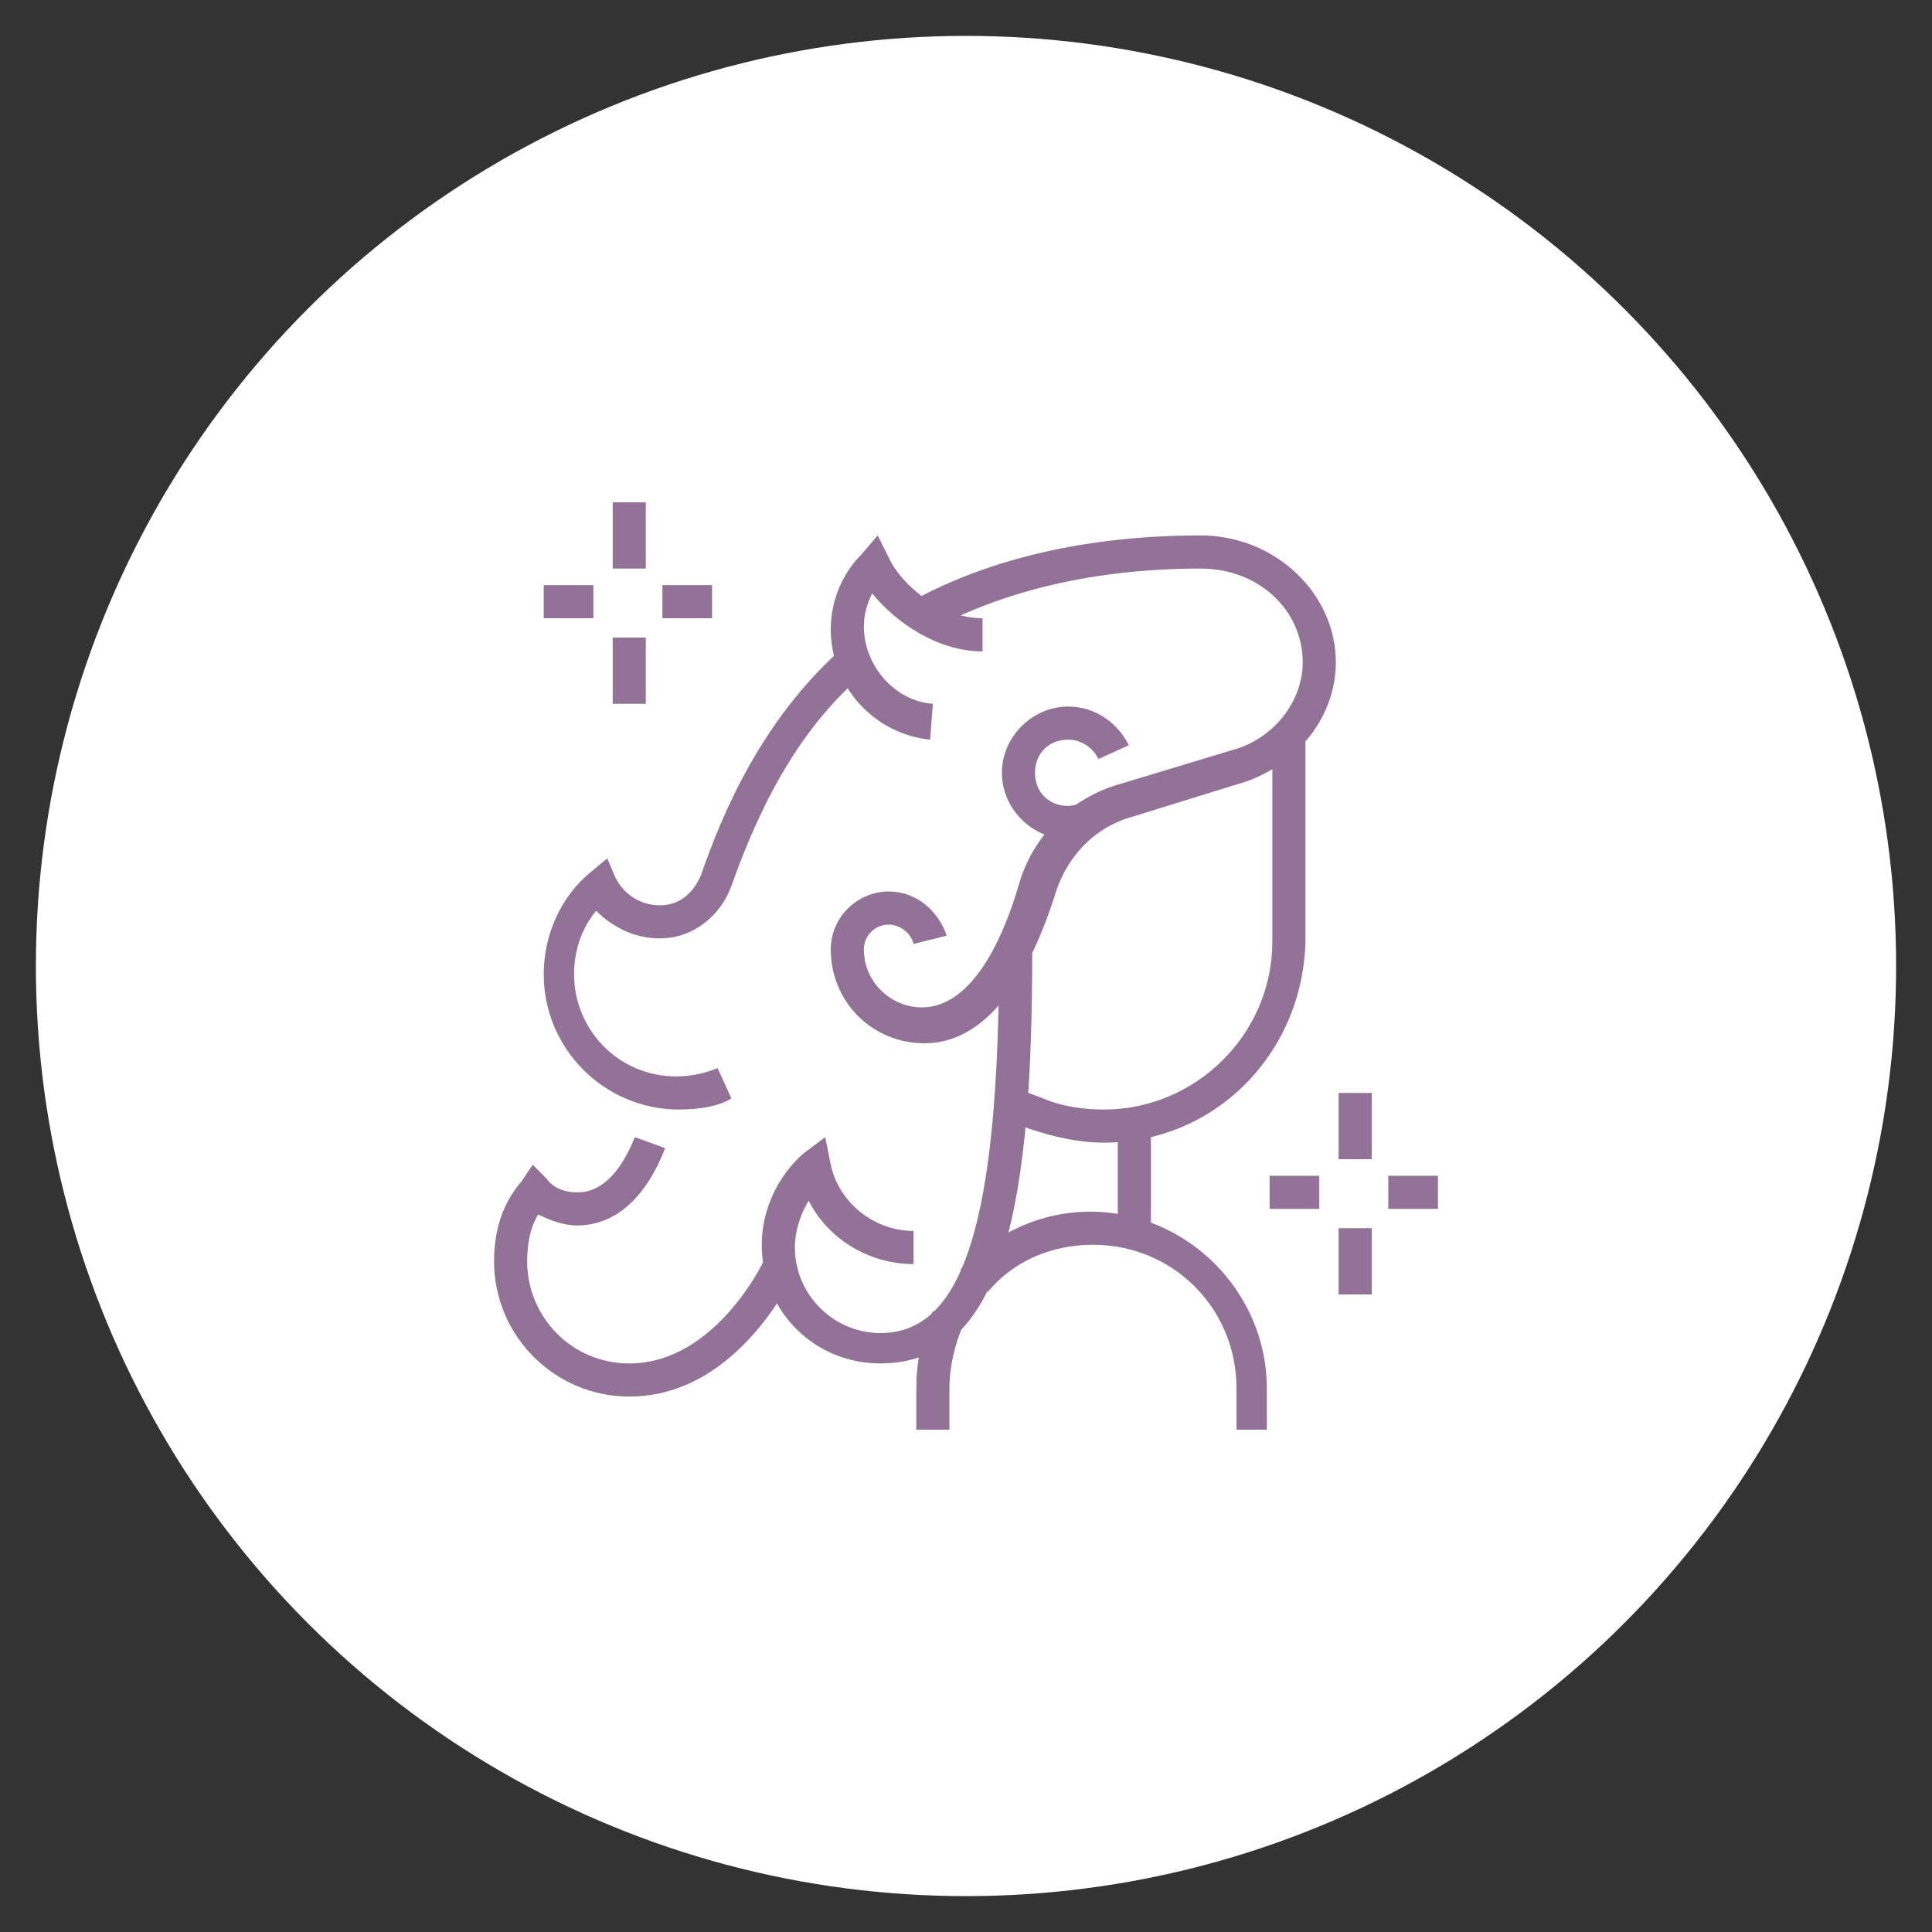 <?xml version="1.0" encoding="utf-8"?>
<!-- Generator: Adobe Illustrator 24.1.0, SVG Export Plug-In . SVG Version: 6.00 Build 0)  -->
<svg version="1.1" id="Layer_1" xmlns="http://www.w3.org/2000/svg" xmlns:xlink="http://www.w3.org/1999/xlink" x="0px" y="0px"
	 width="70px" height="70px" viewBox="0 0 70 70" style="enable-background:new 0 0 70 70;" xml:space="preserve">
<rect x="0" y="0" width="70" height="70" fill="#333333" stroke="none"/>
<style type="text/css">
	.st0{fill:#FFFFFF;}
	.st1{display:none;}
	.st2{display:inline;fill:#FFFFFF;}
	.st3{fill:#927397;}
</style>
<circle class="st0" cx="35" cy="35" r="33.7"/>
<g class="st1">
	<path class="st2" d="M35,43.3c-7.2,0-13.9-3.5-18-9.4l-0.2-0.4l0.2-0.4c3.9-5.5,8.4-8.2,14.7-8.8l0.2,0L35,26l3.2-1.8l0.2,0
		c6.3,0.6,10.8,3.3,14.7,8.8l0.2,0.4L53,33.8C48.9,39.7,42.2,43.3,35,43.3z M18.2,33.5C22.1,38.8,28.4,42,35,42s12.9-3.2,16.8-8.6
		c-3.6-4.9-7.7-7.4-13.4-7.9L35,27.4l-3.4-1.9C25.9,26.1,21.8,28.6,18.2,33.5z"/>
	<path class="st2" d="M35,32.2c-3,0-5.9-1.4-7.5-3.7l1-0.7c1.5,2,3.9,3.2,6.6,3.2s5.1-1.2,6.6-3.2l1,0.7C40.9,30.8,38,32.2,35,32.2z
		"/>
	<path class="st2" d="M17.5,34.1v-1.2c4.1,0,7.8-1.3,11.2-4l0.8,1C25.8,32.7,21.8,34.1,17.5,34.1z"/>
	<rect x="34.4" y="31.6" class="st2" width="1.2" height="5.5"/>
	<rect x="28.9" y="29.8" class="st2" width="1.2" height="4.9"/>
	<rect x="39.9" y="29.8" class="st2" width="1.2" height="4.9"/>
	<rect x="25.2" y="31.5" class="st2" width="1.2" height="3.9"/>
	<rect x="43.6" y="31.4" class="st2" width="1.2" height="3.9"/>
	<rect x="31.3" y="33.5" class="st2" width="6.1" height="1.2"/>
	<polygon class="st2" points="48.5,40.8 47.2,40.8 47.2,42 48.5,42 48.5,40.8 	"/>
	<polygon class="st2" points="42.3,43.3 41.1,43.3 41.1,44.5 42.3,44.5 42.3,43.3 	"/>
	<polygon class="st2" points="49.7,43.3 48.5,43.3 48.5,44.5 49.7,44.5 49.7,43.3 	"/>
	<polygon class="st2" points="46,46.9 44.8,46.9 44.8,48.1 46,48.1 46,46.9 	"/>
	<polygon class="st2" points="43.6,45.7 42.3,45.7 42.3,46.9 43.6,46.9 43.6,45.7 	"/>
	<polygon class="st2" points="48.5,45.7 47.2,45.7 47.2,46.9 48.5,46.9 48.5,45.7 	"/>
	<polygon class="st2" points="22.8,19.4 21.5,19.4 21.5,20.6 22.8,20.6 22.8,19.4 	"/>
	<polygon class="st2" points="25.2,20.6 24,20.6 24,21.9 25.2,21.9 25.2,20.6 	"/>
	<polygon class="st2" points="19.1,23.1 17.9,23.1 17.9,24.3 19.1,24.3 19.1,23.1 	"/>
	<polygon class="st2" points="26.4,23.1 25.2,23.1 25.2,24.3 26.4,24.3 26.4,23.1 	"/>
	<polygon class="st2" points="20.3,25.5 19.1,25.5 19.1,26.7 20.3,26.7 20.3,25.5 	"/>
	<polygon class="st2" points="20.3,20.6 19.1,20.6 19.1,21.9 20.3,21.9 20.3,20.6 	"/>
	<polygon class="st2" points="20.9,49.4 19.7,49.4 19.7,50.6 20.9,50.6 20.9,49.4 	"/>
	<polygon class="st2" points="23.4,50.6 22.2,50.6 22.2,51.8 23.4,51.8 23.4,50.6 	"/>
	<polygon class="st2" points="25.8,51.2 24.6,51.2 24.6,52.4 25.8,52.4 25.8,51.2 	"/>
	<polygon class="st2" points="30.7,49.4 29.5,49.4 29.5,50.6 30.7,50.6 30.7,49.4 	"/>
	<polygon class="st2" points="31.9,46.9 30.7,46.9 30.7,48.1 31.9,48.1 31.9,46.9 	"/>
	<polygon class="st2" points="28.3,50.6 27,50.6 27,51.8 28.3,51.8 28.3,50.6 	"/>
	<polygon class="st2" points="32.6,44.5 31.3,44.5 31.3,45.7 32.6,45.7 32.6,44.5 	"/>
	<polygon class="st2" points="19.7,46.9 18.5,46.9 18.5,48.1 19.7,48.1 19.7,46.9 	"/>
	<polygon class="st2" points="19.1,44.5 17.9,44.5 17.9,45.7 19.1,45.7 19.1,44.5 	"/>
	<polygon class="st2" points="20.9,39.6 19.7,39.6 19.7,40.8 20.9,40.8 20.9,39.6 	"/>
	<polygon class="st2" points="19.7,42 18.5,42 18.5,43.3 19.7,43.3 19.7,42 	"/>
	<polygon class="st2" points="50.9,26.7 49.7,26.7 49.7,28 50.9,28 50.9,26.7 	"/>
	<polygon class="st2" points="51.5,24.3 50.3,24.3 50.3,25.5 51.5,25.5 51.5,24.3 	"/>
	<polygon class="st2" points="49.7,19.4 48.5,19.4 48.5,20.6 49.7,20.6 49.7,19.4 	"/>
	<polygon class="st2" points="47.2,18.2 46,18.2 46,19.4 47.2,19.4 47.2,18.2 	"/>
	<polygon class="st2" points="50.9,21.9 49.7,21.9 49.7,23.1 50.9,23.1 50.9,21.9 	"/>
	<polygon class="st2" points="39.9,19.4 38.7,19.4 38.7,20.6 39.9,20.6 39.9,19.4 	"/>
	<polygon class="st2" points="42.3,18.2 41.1,18.2 41.1,19.4 42.3,19.4 42.3,18.2 	"/>
	<polygon class="st2" points="38.7,21.9 37.4,21.9 37.4,23.1 38.7,23.1 38.7,21.9 	"/>
	<polygon class="st2" points="44.8,17.6 43.6,17.6 43.6,18.8 44.8,18.8 44.8,17.6 	"/>
	<path class="st2" d="M52.5,34.1c-4.3,0-8.3-1.4-12-4.2l0.7-1c3.4,2.6,7.2,4,11.2,4V34.1z"/>
	<path class="st2" d="M35,37.8c-5.1,0-9.9-1.5-13.7-4.3l0.7-1c3.6,2.6,8.2,4,13,4c4.8,0,9.4-1.4,13-4l0.7,1
		C44.9,36.2,40.1,37.8,35,37.8z"/>
</g>
<g>
	<rect x="22.2" y="18.2" class="st3" width="1.2" height="2.4"/>
	<rect x="22.2" y="23.1" class="st3" width="1.2" height="2.4"/>
	<rect x="24" y="21.2" class="st3" width="1.8" height="1.2"/>
	<rect x="19.7" y="21.2" class="st3" width="1.8" height="1.2"/>
	<rect x="48.5" y="39.6" class="st3" width="1.2" height="2.4"/>
	<rect x="48.5" y="44.5" class="st3" width="1.2" height="2.4"/>
	<rect x="50.3" y="42.6" class="st3" width="1.8" height="1.2"/>
	<rect x="46" y="42.6" class="st3" width="1.8" height="1.2"/>
	<path class="st3" d="M22.8,50.6c-2.7,0-4.9-2.2-4.9-4.9c0-1.1,0.3-2.1,1-2.9l0.4-0.6l0.5,0.5c0.2,0.3,0.6,0.5,1.1,0.5
		c0.3,0,1.3,0,2.1-2l1.1,0.4c-0.7,1.8-1.8,2.8-3.2,2.8c-0.5,0-1-0.2-1.4-0.4c-0.3,0.5-0.4,1.1-0.4,1.7c0,2,1.6,3.7,3.7,3.7
		c3.2,0,5-3.9,5-4l1.1,0.5C28.8,46.1,26.8,50.6,22.8,50.6z"/>
	<path class="st3" d="M31.9,49.4c-2.4,0-4.3-1.9-4.3-4.3c0-1.3,0.6-2.5,1.5-3.3l0.8-0.6l0.2,1c0.3,1.4,1.6,2.4,3,2.4v1.2
		c-1.6,0-3.1-0.9-3.8-2.3c-0.3,0.5-0.5,1.1-0.5,1.7c0,1.7,1.4,3.1,3.1,3.1c3,0,4.3-4,4.3-13.9h1.2C37.4,43.3,36.5,49.4,31.9,49.4z"
		/>
	<path class="st3" d="M24.6,40.2c-2.7,0-4.9-2.2-4.9-4.9c0-1.4,0.6-2.8,1.7-3.7l0.6-0.5l0.3,0.7c0.3,0.6,0.9,1,1.6,1
		c0.7,0,1.2-0.4,1.5-1.1c0.8-2.3,2.2-5.6,5.1-8.2l0.8,0.9c-2.1,1.8-3.6,4.3-4.8,7.7c-0.4,1.1-1.4,1.9-2.6,1.9c-0.9,0-1.7-0.4-2.3-1
		c-0.5,0.6-0.8,1.4-0.8,2.3c0,2,1.6,3.7,3.7,3.7c0.5,0,1-0.1,1.5-0.3l0.5,1.1C26,40.1,25.3,40.2,24.6,40.2z"/>
	<path class="st3" d="M33.5,37.8c-1.9,0-3.4-1.5-3.4-3.4c0-1.2,1-2.1,2.1-2.1c1,0,1.8,0.7,2.1,1.6l-1.2,0.3
		c-0.1-0.4-0.5-0.7-0.9-0.7c-0.5,0-0.9,0.4-0.9,0.9c0,1.2,1,2.1,2.1,2.1c1.9,0,3-2.7,3.5-4.4c0.5-1.8,1.9-3.2,3.7-3.7l4.3-1.3
		c1.4-0.5,2.3-1.8,2.3-3.1c0-1.9-1.6-3.4-3.7-3.4c-3.8,0-7.2,0.8-9.9,2.3l-0.6-1.1c2.9-1.6,6.5-2.4,10.5-2.4c2.7,0,4.9,2.1,4.9,4.6
		c0,1.9-1.3,3.6-3.2,4.3L41,29.6c-1.4,0.4-2.4,1.5-2.8,2.9C37.1,35.9,35.5,37.8,33.5,37.8z"/>
	<path class="st3" d="M38.7,30.4c-1.3,0-2.4-1.1-2.4-2.4c0-1.3,1.1-2.4,2.4-2.4c1,0,1.8,0.6,2.2,1.4l-1.1,0.5
		c-0.2-0.4-0.6-0.7-1.1-0.7c-0.7,0-1.2,0.5-1.2,1.2c0,0.7,0.5,1.2,1.2,1.2c0.2,0,0.5-0.1,0.6-0.2l0.6,1.1
		C39.6,30.3,39.1,30.4,38.7,30.4z"/>
	<path class="st3" d="M33.7,26.8c-2-0.2-3.6-1.9-3.6-4c0-1,0.4-2,1.1-2.7l0.6-0.7l0.4,0.8c0.4,0.9,1.8,2.2,3.4,2.2v1.2
		c-1.6,0-3.1-1-4-2.1c-0.2,0.4-0.3,0.8-0.3,1.2c0,1.4,1.1,2.7,2.5,2.8L33.7,26.8z"/>
	<path class="st3" d="M40,41.4c-0.9,0-1.8-0.2-2.7-0.5l-0.8-0.3l0.5-1.1l0.8,0.3c0.7,0.3,1.5,0.4,2.2,0.4c3.3,0,6.1-2.7,6.1-6.1
		v-7.4h1.2v7.4C47.2,38.2,44,41.4,40,41.4z"/>
	<rect x="40.5" y="40.7" class="st3" width="1.2" height="4"/>
	<path class="st3" d="M34.4,51.8h-1.2v-1.5c0-1,0.2-1.9,0.6-2.8l1.1,0.5c-0.3,0.7-0.5,1.5-0.5,2.3V51.8z"/>
	<path class="st3" d="M46,51.8h-1.2v-1.5c0-2.9-2.3-5.2-5.2-5.2c-1.5,0-2.9,0.6-3.8,1.7L34.8,46c1.2-1.3,2.9-2.1,4.7-2.1
		c3.5,0,6.4,2.9,6.4,6.4V51.8z"/>
</g>
<g class="st1">
	<rect x="24.6" y="19.4" class="st2" width="1.2" height="2.4"/>
	<rect x="24.6" y="24.3" class="st2" width="1.2" height="2.4"/>
	<rect x="26.4" y="22.5" class="st2" width="1.8" height="1.2"/>
	<rect x="22.2" y="22.5" class="st2" width="1.8" height="1.2"/>
	<path class="st2" d="M27,47.5c-2,0-3.7-1.6-3.7-3.7s1.6-3.7,3.7-3.7s3.7,1.6,3.7,3.7S29.1,47.5,27,47.5z M27,41.4
		c-1.3,0-2.4,1.1-2.4,2.4c0,1.3,1.1,2.4,2.4,2.4s2.4-1.1,2.4-2.4C29.5,42.5,28.4,41.4,27,41.4z"/>
	<path class="st2" d="M33.2,50.6v-1.2c0.7,0,1.2-0.5,1.2-1.2v-8.6c0-0.7-0.5-1.2-1.2-1.2H20.9c-0.7,0-1.2,0.5-1.2,1.2v8.6
		c0,0.7,0.5,1.2,1.2,1.2v1.2c-1.3,0-2.4-1.1-2.4-2.4v-8.6c0-1.3,1.1-2.4,2.4-2.4h12.2c1.3,0,2.4,1.1,2.4,2.4v8.6
		C35.6,49.5,34.5,50.6,33.2,50.6z"/>
	<path class="st2" d="M33.8,37.8h-1.2v-1.8h-11v1.8h-1.2v-1.8c0-0.7,0.5-1.2,1.2-1.2h11c0.7,0,1.2,0.5,1.2,1.2V37.8z"/>
	<path class="st2" d="M22.1,35.8c-0.7-0.7-1.2-1.8-1.2-2.9c0-1.4,0.6-2.6,1.7-3.3l0.7-0.4l0.2,0.7c0.3,1,1.3,1.7,2.3,1.7h3.7
		c1.7,0,3.1,1.4,3.1,3.1v0.6h-1.2v-0.6c0-1-0.8-1.8-1.8-1.8h-3.7c-1.3,0-2.5-0.7-3.1-1.7c-0.4,0.5-0.6,1.1-0.6,1.7
		c0,0.8,0.3,1.5,0.8,2L22.1,35.8z"/>
	<path class="st2" d="M40.5,45.1c-2,0-3.7-1.6-3.7-3.7c0-2.7,3.1-5.8,3.2-5.9l0.4-0.4l0.4,0.4c0.1,0.1,3.2,3.3,3.2,5.9
		C44.2,43.4,42.5,45.1,40.5,45.1z M40.5,36.8c-0.9,1.1-2.4,3.1-2.4,4.6c0,1.3,1.1,2.4,2.4,2.4c1.3,0,2.4-1.1,2.4-2.4
		C43,39.9,41.4,37.9,40.5,36.8z"/>
	<path class="st2" d="M45.7,50.6v-1.2c1.4,0,2.7-0.8,3.2-2c0.2-0.6,0.3-1.3,0.1-1.9L45.8,32c-0.1-0.6-0.6-0.9-1.2-0.9h-8.1
		c-0.6,0-1.1,0.4-1.2,0.9l-0.5,2.2l-1.2-0.3l0.5-2.2c0.3-1.1,1.2-1.9,2.4-1.9h8.1c1.1,0,2.1,0.8,2.4,1.9l3.2,13.4
		c0.2,0.9,0.1,1.8-0.2,2.7C49.3,49.5,47.6,50.6,45.7,50.6z"/>
	<rect x="50" y="36.5" transform="matrix(0.972 -0.233 0.233 0.972 -7.694 12.886)" class="st2" width="1.2" height="4.9"/>
	<rect x="50.9" y="42.1" transform="matrix(0.972 -0.233 0.233 0.972 -8.524 13.183)" class="st2" width="1.2" height="1.1"/>
	<path class="st2" d="M44.2,30.4H43V28h-5.5v2.4h-1.2V28c0-0.7,0.5-1.2,1.2-1.2H43c0.7,0,1.2,0.5,1.2,1.2V30.4z"/>
	<rect x="41.1" y="23.1" class="st2" width="1.2" height="4.3"/>
	<rect x="38.1" y="23.1" class="st2" width="1.2" height="4.3"/>
	<path class="st2" d="M35.2,25.8l-3.1-2l1.9-2.9c0.3-0.5,0.9-0.8,1.5-0.8h10c1.3,0,2.3,1,2.3,2.2c0,1.2-0.9,2.1-2.1,2.1
		c-0.3,0-0.6-0.1-0.9-0.2L44,23.7h-7.5L35.2,25.8z M33.8,23.4l1,0.7l1.1-1.6h8.4l1,0.5c0.1,0.1,0.3,0.1,0.4,0.1
		c0.5,0,0.9-0.4,0.9-0.9c0-0.6-0.5-1-1-1h-10c-0.2,0-0.4,0.1-0.5,0.3L33.8,23.4z"/>
	<rect x="16.7" y="49.4" class="st2" width="36.7" height="1.2"/>
</g>
<g class="st1">
	<path class="st2" d="M25.9,26.2l-1-0.6c2-3.3,5.8-5.3,10.1-5.3l0,0c4.3,0,8.1,2,10.1,5.3l-1,0.6c-1.8-3-5.2-4.7-9.1-4.7
		C31.1,21.5,27.7,23.3,25.9,26.2z"/>
	<path class="st2" d="M27.7,32.5h-1.2c0-2.3-0.5-4.4-1.5-6.2L24,24.8l-1.3-6.7l1.2-0.2l1.3,6.5l0.8,1.4C27.1,27.7,27.7,30,27.7,32.5
		z"/>
	<path class="st2" d="M27.7,39.2h-0.6c-2,0-3.7-1.6-3.7-3.7v-4.3h1.2v4.3c0,1.3,1.1,2.4,2.4,2.4h0.6V39.2z"/>
	<path class="st2" d="M28.9,45.4c-0.7,0-1.3-0.3-1.8-0.8l-6.4-7.1c-0.6-0.7-0.9-1.6-0.9-2.5v-9.1l-2.6-7.8l1.2-0.4l2.7,8V35
		c0,0.6,0.2,1.2,0.6,1.6l6.4,7.1c0.2,0.3,0.6,0.4,0.9,0.4c0.7,0,1.2-0.5,1.2-1.2c0-0.2,0-0.3-0.1-0.5l1.1-0.5c0.1,0.3,0.2,0.7,0.2,1
		C31.3,44.3,30.2,45.4,28.9,45.4z"/>
	<path class="st2" d="M43.6,32.5h-1.2c0-2.5,0.6-4.9,1.7-6.8l0.8-1.4l1.3-6.5l1.2,0.2L46,24.8l-0.9,1.5
		C44.1,28.1,43.6,30.2,43.6,32.5z"/>
	<path class="st2" d="M43,39.2h-0.6V38H43c1.3,0,2.4-1.1,2.4-2.4v-4.3h1.2v4.3C46.6,37.6,45,39.2,43,39.2z"/>
	<path class="st2" d="M35,44.1c-4.7,0-8.6-3.8-8.6-8.6v-3.1c0-2.7,2-3.7,3.7-4.5c1.9-0.9,3.6-1.8,3.6-4.6c0-0.8-0.1-1.5-0.4-2.2
		l1.1-0.5c0.3,0.8,0.5,1.7,0.5,2.6c0,3.6-2.4,4.8-4.3,5.7c-1.9,0.9-3,1.6-3,3.4v3.1c0,4,3.3,7.3,7.3,7.3s7.3-3.3,7.3-7.3l0-3.1
		c0-1.8-1.5-2.5-3.8-3.4c-1.3-0.5-2.7-1.1-3.7-2l0.8-0.9c0.9,0.8,2.1,1.3,3.4,1.8c2.3,0.9,4.6,1.8,4.6,4.5l0,3.1
		C43.6,40.3,39.7,44.1,35,44.1z"/>
	<path class="st2" d="M25.7,52.3l-0.6-1l4.2-2.5c1.2-0.7,2.1-2.3,2.1-3.9v-1.8h1.2v1.8c0,2-1,4-2.6,5L25.7,52.3z"/>
	<path class="st2" d="M44.4,52.3l-4.2-2.5c-1.6-1-2.7-3-2.7-5v-1.8h1.2v1.8c0,1.6,0.8,3.2,2.1,3.9l4.2,2.5L44.4,52.3z"/>
	<polygon class="st2" points="35,50.3 30.7,48.5 31.2,47.4 35,49 38.8,47.3 39.3,48.5 	"/>
	<path class="st2" d="M41.1,45.4c-1.3,0-2.4-1.1-2.4-2.4c0-0.3,0.1-0.7,0.2-1l1.1,0.5c-0.1,0.2-0.1,0.3-0.1,0.5
		c0,0.7,0.5,1.2,1.2,1.2c0.3,0,0.7-0.1,0.9-0.4l6.4-7.1c0.4-0.5,0.6-1,0.6-1.6v-9.3l2.7-8l1.2,0.4l-2.6,7.8V35
		c0,0.9-0.3,1.8-0.9,2.5l-6.4,7.1C42.5,45.1,41.8,45.4,41.1,45.4z"/>
</g>
<g class="st1">
	<path class="st2" d="M23.9,51.9c-0.7-2.5-0.7-3.2-0.7-5c0-4.2,1.6-7,3-9.5c1-1.8,1.9-3.4,1.9-5.2c0-1.3-0.5-2.3-1-3.3
		c-0.7-1.4-1.4-2.9-1.4-5.5v-1.5h1.2v1.5c0,2.4,0.7,3.7,1.3,5c0.6,1.2,1.1,2.3,1.1,3.9c0,2-1,3.9-2.1,5.8c-1.3,2.4-2.8,5.1-2.8,8.9
		c0,1.8,0,2.4,0.7,4.7L23.9,51.9z"/>
	<path class="st2" d="M23,40.9l-1.1-0.4c0.6-1.6,1.4-3,2.1-4.2c0.8-1.4,1.6-2.9,1.6-4.1h1.2c0,1.3-0.7,2.8-1.8,4.7
		C24.4,38,23.6,39.4,23,40.9z"/>
	<path class="st2" d="M22.3,43.2l-1.2-0.3c0.1-0.4,0.2-0.9,0.4-1.2l1.1,0.5C22.5,42.5,22.4,42.9,22.3,43.2z"/>
	<rect x="35.4" y="32.2" class="st2" width="1.2" height="2.4"/>
	<path class="st2" d="M29.6,23.6c-3.2,0-5.8-2.5-5.8-5.5H25c0,2.4,2.1,4.3,4.6,4.3c1.9,0,3.5-1,4.3-2.5l1.1,0.5
		C34,22.4,31.9,23.6,29.6,23.6z"/>
	<path class="st2" d="M44.4,51.3l-1.2-0.4c0.6-1.8,0.7-2.4,0.7-4c0-0.4,0-0.7-0.1-1.1l1.2-0.1c0,0.4,0.1,0.7,0.1,1.2
		C45.2,48.6,45,49.3,44.4,51.3z"/>
	<path class="st2" d="M48.1,51.9l-1.2-0.3c0.7-2.3,0.7-2.9,0.7-4.7c0-3.8-1.5-6.5-2.8-8.9c-1.1-1.9-2.1-3.7-2.1-5.8
		c0-1.6,0.5-2.7,1.1-3.9c0.6-1.3,1.3-2.6,1.3-5v-1.5h1.2v1.5c0,2.6-0.8,4.2-1.4,5.5c-0.5,1.1-1,2-1,3.3c0,1.7,0.9,3.3,1.9,5.2
		c1.4,2.5,3,5.3,3,9.5C48.8,48.7,48.8,49.4,48.1,51.9z"/>
	<path class="st2" d="M42.4,23.6c-2.3,0-4.4-1.3-5.4-3.2l1.1-0.5c0.7,1.5,2.4,2.5,4.3,2.5c2.5,0,4.6-1.9,4.6-4.3h1.2
		C48.2,21.1,45.6,23.6,42.4,23.6z"/>
	<path class="st2" d="M36,41.4c-3.7,0-7.2-1-9.8-3l0.7-1c2.4,1.7,5.7,2.7,9.1,2.7s6.7-1,9.1-2.7l0.7,1C43.2,40.3,39.7,41.4,36,41.4z
		"/>
	<path class="st2" d="M36.3,51.9l-1.1-0.5c2.4-4.9,6.5-8.5,11.9-10.3l0.4,1.2C42.4,43.9,38.5,47.3,36.3,51.9z"/>
	<polygon class="st2" points="37.5,49.3 34,49.3 24.3,42.2 25.1,41.2 34.4,48.1 37.5,48.1 	"/>
</g>
<g class="st1">
	<path class="st2" d="M18.6,41.2l-0.9-0.9l18.9-18.9c1.6-1.6,3.7-2.5,5.9-2.5c0.3,0,0.7,0,1.3,0.1l-0.2,1.2
		c-0.5-0.1-0.8-0.1-1.1-0.1c-1.9,0-3.7,0.7-5.1,2.1L18.6,41.2z"/>
	<path class="st2" d="M29.6,52.2l-0.9-0.9l18.9-18.9c1.4-1.4,2.1-3.2,2.1-5.1c0-0.3,0-0.8-0.1-1.1l1.2-0.2c0,0.4,0.1,0.9,0.1,1.3
		c0,2.2-0.9,4.4-2.5,5.9L29.6,52.2z"/>
	<path class="st2" d="M42.7,33.7c-2.9,0-6.4-3.5-6.4-6.4c0-0.7,0.2-1.2,0.6-1.6l6.7-6.7c0.4-0.4,0.9-0.6,1.6-0.6
		c2.9,0,6.4,3.5,6.4,6.3c0,0.7-0.2,1.2-0.6,1.6l-6.7,6.7C43.9,33.5,43.3,33.7,42.7,33.7z M45.2,19.6c-0.3,0-0.6,0.1-0.7,0.2
		l-6.7,6.7c-0.2,0.2-0.2,0.4-0.2,0.7c0,2.2,2.9,5.2,5.1,5.2c0.3,0,0.6-0.1,0.7-0.2l6.7-6.7c0.2-0.2,0.2-0.5,0.2-0.8
		C50.4,22.5,47.4,19.6,45.2,19.6z"/>
	<rect x="38.5" y="23.9" transform="matrix(0.707 -0.707 0.707 0.707 -4.887 37.188)" class="st2" width="7.9" height="1.2"/>
	<rect x="28.4" y="37.1" transform="matrix(0.707 -0.707 0.707 0.707 -20.518 32.508)" class="st2" width="1.2" height="7.9"/>
	
		<rect x="25.9" y="41.3" transform="matrix(0.707 -0.707 0.707 0.707 -22.965 31.495)" class="st2" width="1.2" height="4.4"/>
	<rect x="22.8" y="20.7" transform="matrix(0.707 -0.707 0.707 0.707 -8.718 23.047)" class="st2" width="1.2" height="2.7"/>
	<rect x="30.8" y="17.8" class="st2" width="1.2" height="2.4"/>
	<rect x="19.2" y="29.4" class="st2" width="2.4" height="1.2"/>
	
		<rect x="47.3" y="45.2" transform="matrix(0.707 -0.707 0.707 0.707 -18.86 47.533)" class="st2" width="1.2" height="2.6"/>
	<rect x="39.4" y="48.4" class="st2" width="1.2" height="2.4"/>
	<rect x="49.8" y="38" class="st2" width="2.4" height="1.2"/>
</g>
</svg>
